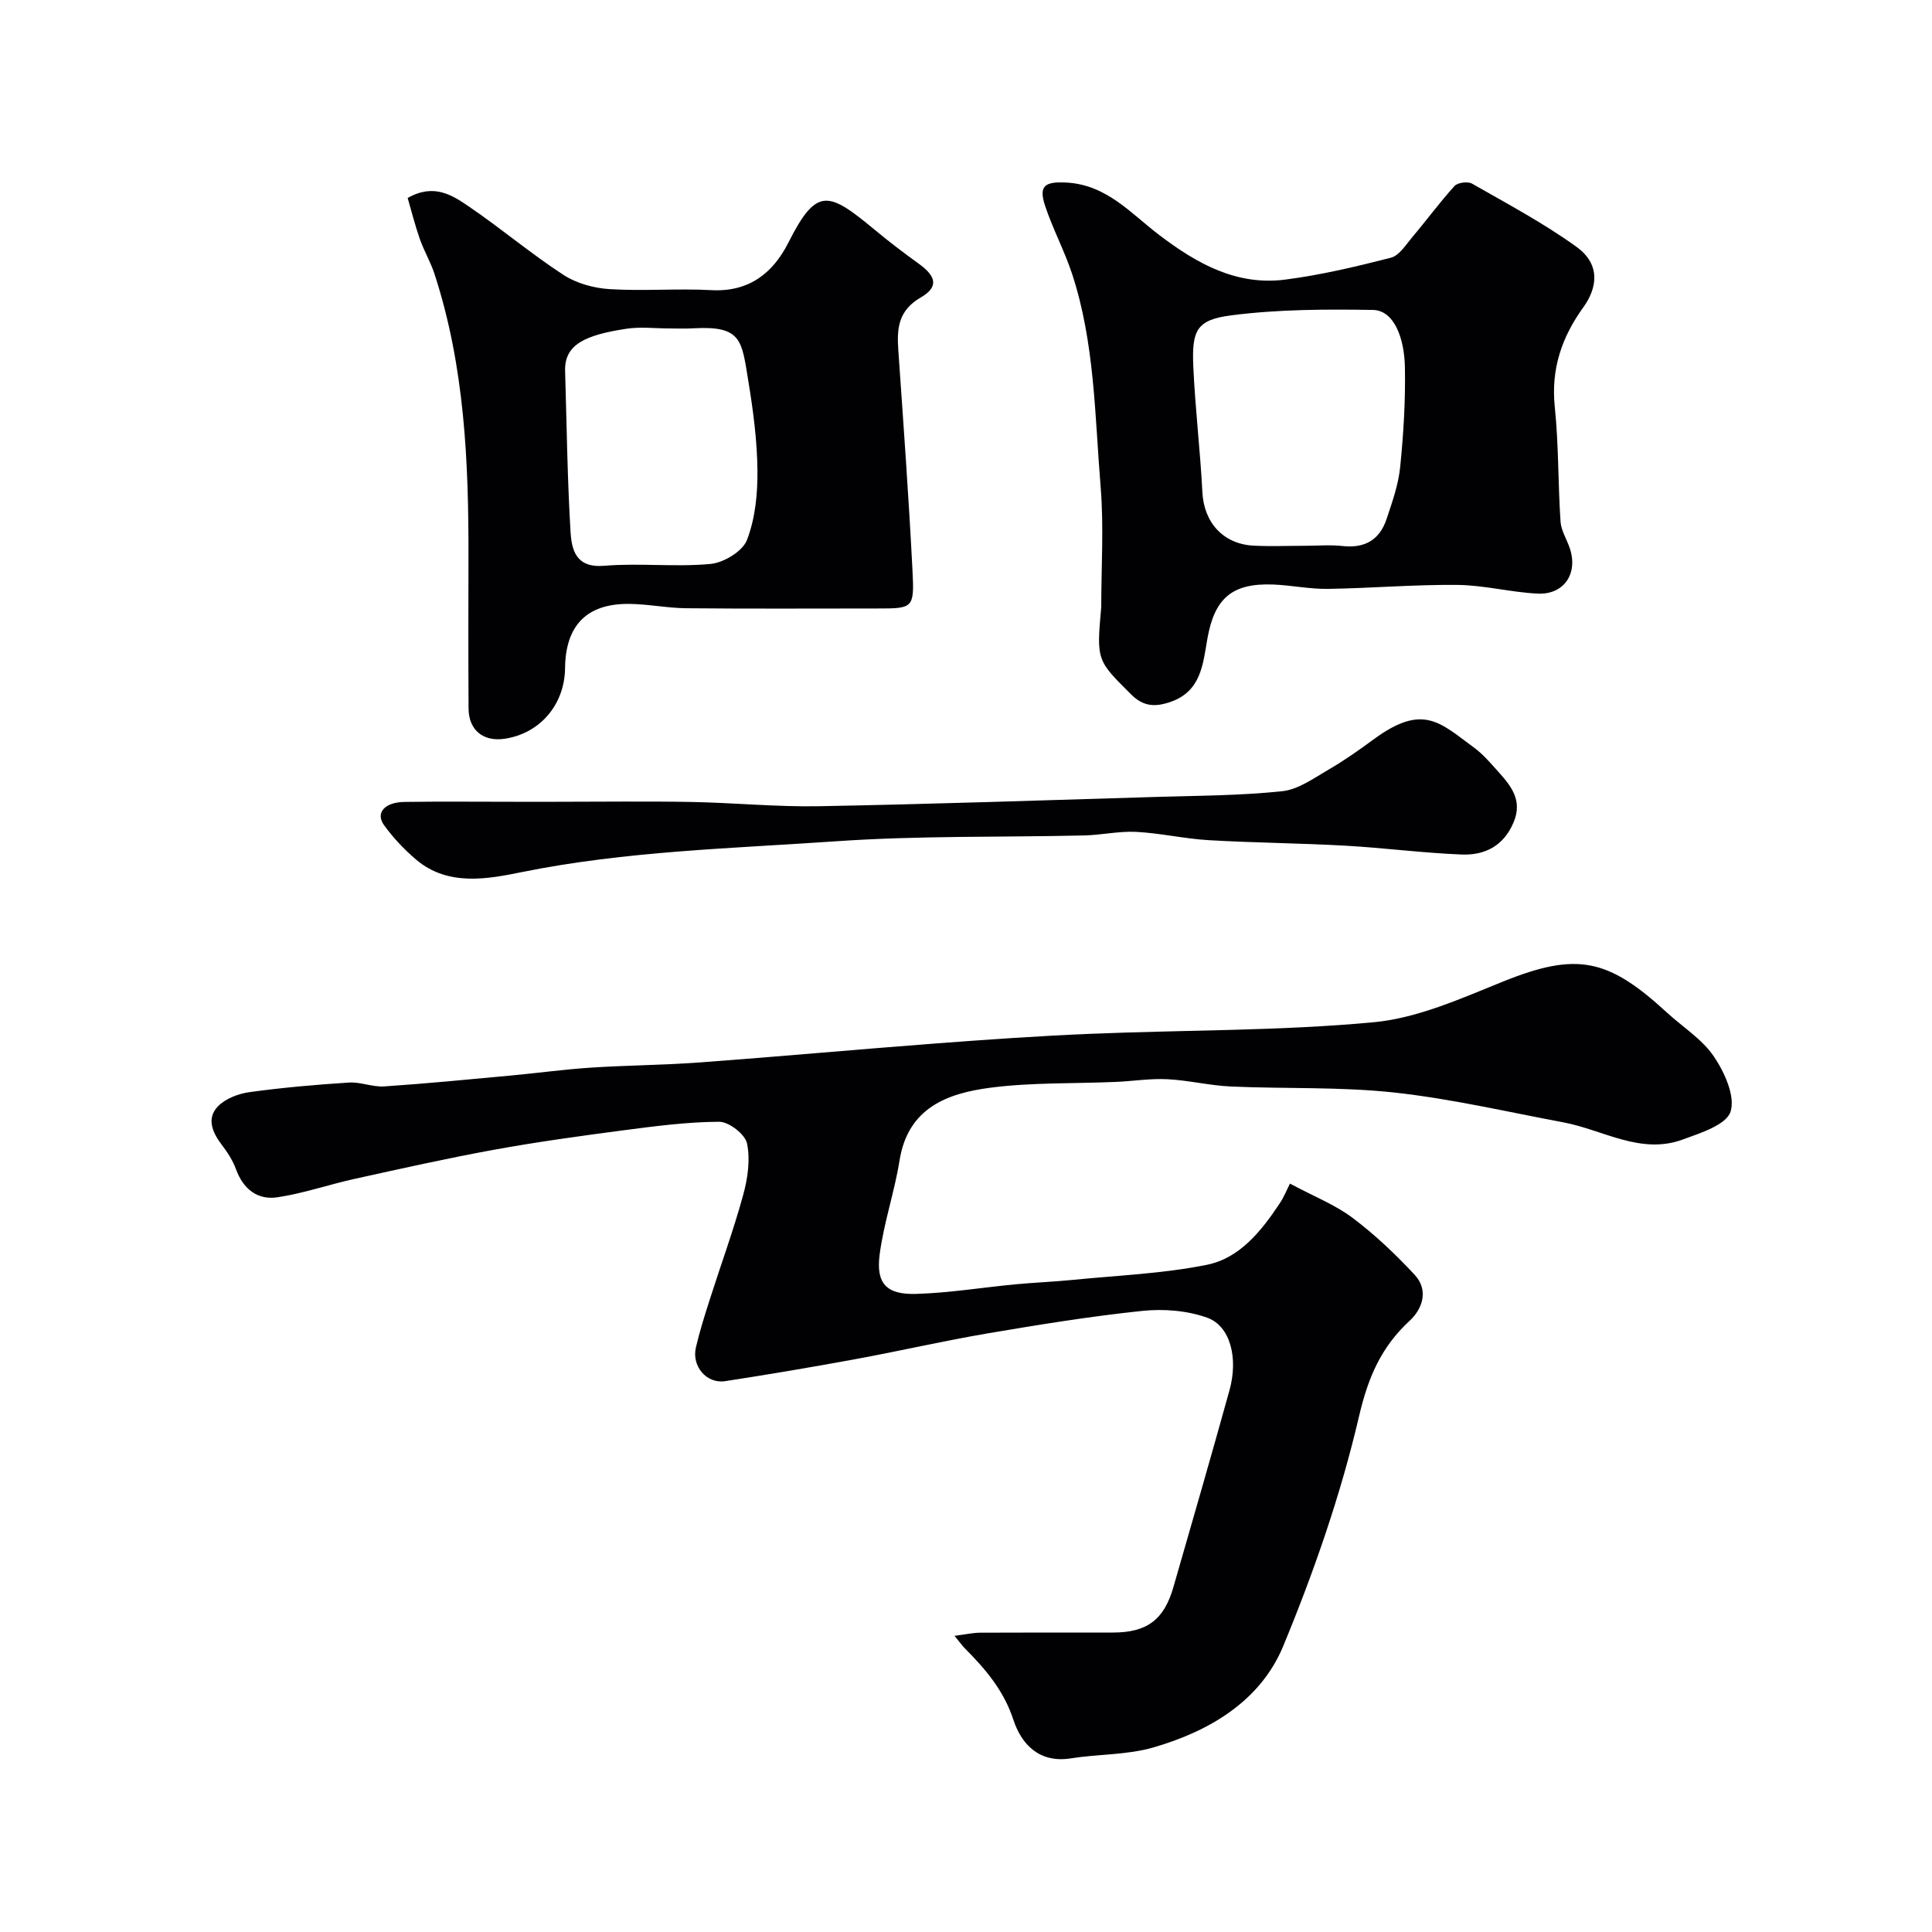 <svg enable-background="new 0 0 400 400" viewBox="0 0 400 400" xmlns="http://www.w3.org/2000/svg"><g fill="#010103"><path d="m267.07 245.05c5 2.68 9.36 4.38 12.96 7.09 4.63 3.48 8.9 7.54 12.85 11.78 2.93 3.15 1.69 7.02-1.03 9.53-5.89 5.45-8.59 11.68-10.47 19.75-3.78 16.22-9.32 32.18-15.7 47.6-4.73 11.41-15.3 17.65-26.96 21.01-5.43 1.56-11.35 1.34-17 2.24-6.56 1.04-10.24-2.92-11.9-7.96-2-6.11-5.78-10.51-10.06-14.82-.55-.56-1.01-1.21-2.14-2.59 2.29-.29 3.81-.64 5.32-.65 9.16-.05 18.33-.02 27.49-.03 6.99 0 10.55-2.6 12.5-9.37 3.92-13.58 7.84-27.16 11.62-40.78 1.85-6.66.19-13.31-4.6-15.03-4.15-1.49-9.05-1.88-13.48-1.41-10.71 1.12-21.36 2.85-31.98 4.65-9.15 1.56-18.21 3.65-27.34 5.33-8.97 1.65-17.97 3.17-26.99 4.56-3.86.6-6.99-3.06-6.08-6.98.77-3.31 1.8-6.57 2.84-9.82 2.31-7.26 4.94-14.42 6.95-21.76.94-3.42 1.5-7.3.79-10.66-.4-1.9-3.75-4.49-5.77-4.48-6.69.03-13.4.93-20.07 1.8-8.9 1.17-17.8 2.4-26.63 4.01-9.6 1.75-19.13 3.89-28.67 5.99-5.37 1.18-10.62 3.01-16.04 3.83-4.14.63-7.1-1.66-8.61-5.78-.66-1.81-1.76-3.52-2.94-5.06-1.96-2.57-3.22-5.47-.82-7.97 1.56-1.62 4.25-2.64 6.57-2.96 6.82-.94 13.7-1.54 20.58-1.98 2.4-.15 4.88.96 7.28.8 8.68-.58 17.34-1.43 26-2.23 5.56-.51 11.09-1.28 16.66-1.65 7.59-.5 15.21-.53 22.79-1.09 16.24-1.2 32.47-2.69 48.71-3.92 10.69-.81 21.39-1.56 32.1-2 19.53-.81 39.13-.58 58.56-2.39 9.14-.85 18.13-4.92 26.83-8.43 15.37-6.21 21.81-4.72 33.93 6.42 3.28 3.02 7.3 5.51 9.72 9.09 2.21 3.27 4.47 8.25 3.45 11.43-.88 2.73-6.21 4.42-9.87 5.76-8.75 3.22-16.5-2-24.7-3.54-11.69-2.19-23.32-4.91-35.11-6.19-11.17-1.21-22.51-.74-33.77-1.24-4.4-.2-8.76-1.29-13.16-1.51-3.55-.18-7.14.41-10.71.56-8.59.37-17.27.09-25.77 1.18-8.99 1.15-17.21 4.11-18.96 15.09-1.05 6.57-3.29 12.97-4.13 19.56-.75 5.97 1.46 8.24 7.59 8.06 6.87-.21 13.72-1.34 20.58-1.99 3.93-.37 7.88-.52 11.8-.91 9.29-.93 18.7-1.29 27.81-3.13 6.72-1.36 11.18-6.89 14.94-12.53.97-1.41 1.6-3.02 2.24-4.28z"/><path d="m228 125.7c0-8.28.55-16.61-.12-24.84-1.22-14.81-1.21-29.84-5.92-44.17-1.57-4.77-3.98-9.26-5.57-14.03-1.42-4.25-.03-5.1 4.43-4.86 8.33.45 13.36 6.44 19.22 10.88 7.79 5.92 15.98 10.5 26.04 9.21 7.37-.95 14.67-2.68 21.88-4.53 1.73-.44 3.09-2.66 4.42-4.24 2.96-3.5 5.68-7.22 8.76-10.61.65-.72 2.75-.99 3.63-.49 7.32 4.19 14.82 8.17 21.63 13.09 5.12 3.7 4.23 8.61 1.42 12.5-4.48 6.21-6.73 12.79-5.92 20.63.82 7.87.66 15.83 1.19 23.74.12 1.87 1.29 3.65 1.91 5.5 1.78 5.25-1.18 9.71-6.7 9.42-5.55-.28-11.05-1.75-16.58-1.8-8.93-.09-17.86.69-26.8.82-3.76.06-7.52-.75-11.3-.9-8.58-.34-12.2 2.88-13.66 11.31-.91 5.21-1.29 10.85-7.7 13.02-3.12 1.06-5.54.94-8.04-1.55-7.14-7.1-7.22-7.02-6.22-18.1zm42.02-12.7c2.66 0 5.35-.24 7.98.05 4.61.51 7.66-1.33 9.08-5.6 1.17-3.51 2.44-7.1 2.81-10.74.69-6.88 1.12-13.83.98-20.74-.12-5.84-2.16-11.72-6.63-11.8-9.76-.16-19.61-.13-29.26 1.11-7.21.92-8.25 3.04-7.92 10.55.38 8.7 1.44 17.38 1.88 26.08.31 6.21 4.26 10.73 10.59 11.06 3.49.18 6.99.03 10.49.03z"/><path d="m84.4 40.99c5.48-3.12 9.31-.54 12.8 1.85 6.61 4.51 12.75 9.71 19.45 14.07 2.7 1.76 6.3 2.75 9.56 2.95 7 .44 14.06-.17 21.06.21 7.81.43 12.79-3.55 15.97-9.87 5.9-11.68 8.33-10.52 18-2.51 2.89 2.4 5.89 4.68 8.94 6.88 3.67 2.63 4.21 4.84.46 7.01-4.64 2.69-4.97 6.37-4.66 10.84 1.06 15.29 2.18 30.58 2.95 45.89.39 7.66.07 7.67-7.38 7.67-13.16 0-26.32.08-39.48-.05-3.93-.04-7.86-.86-11.8-.9-8.77-.09-13.18 4.44-13.28 13.29-.08 7.59-5.23 13.58-12.57 14.64-4.39.63-7.39-1.82-7.41-6.29-.06-10.35-.04-20.7-.02-31.05.05-19.93-.78-39.76-7.04-58.93-.81-2.47-2.17-4.75-3.03-7.21-.99-2.82-1.72-5.75-2.52-8.49zm54.23 27.01c-2.99 0-6.04-.38-8.97.07-8.45 1.29-12.83 3.23-12.66 8.75.33 11.08.46 22.17 1.12 33.22.23 3.78 1.08 7.59 6.97 7.1 7.3-.61 14.73.3 22.01-.38 2.74-.26 6.64-2.61 7.55-4.96 1.71-4.43 2.22-9.56 2.17-14.39-.06-6.19-.88-12.41-1.89-18.54-1.37-8.33-1.31-11.46-11.31-10.9-1.66.11-3.33.03-4.99.03z"/><path d="m115.24 166c9.33 0 18.65-.13 27.98.04 8.76.16 17.53 1.04 26.28.88 23.36-.43 46.7-1.23 70.05-1.93 8.65-.26 17.34-.27 25.93-1.18 3.32-.35 6.52-2.69 9.57-4.46 3.24-1.88 6.32-4.05 9.34-6.27 10.23-7.53 13.73-3.48 20.8 1.71 1.86 1.36 3.4 3.19 4.96 4.92 2.66 2.97 5.13 5.94 3.25 10.48-2.04 4.93-5.97 6.92-10.78 6.73-8.04-.32-16.04-1.38-24.08-1.83-9.41-.53-18.85-.59-28.26-1.14-5.04-.29-10.02-1.46-15.06-1.72-3.57-.18-7.17.66-10.77.74-17.09.4-34.22.02-51.25 1.2-21.74 1.51-43.57 2.02-65.12 6.38-6.92 1.4-15.28 3.07-21.92-2.57-2.46-2.09-4.75-4.51-6.64-7.13-1.84-2.54.08-4.76 4.24-4.82 7.49-.11 14.99-.03 22.48-.03z"/></g></svg>